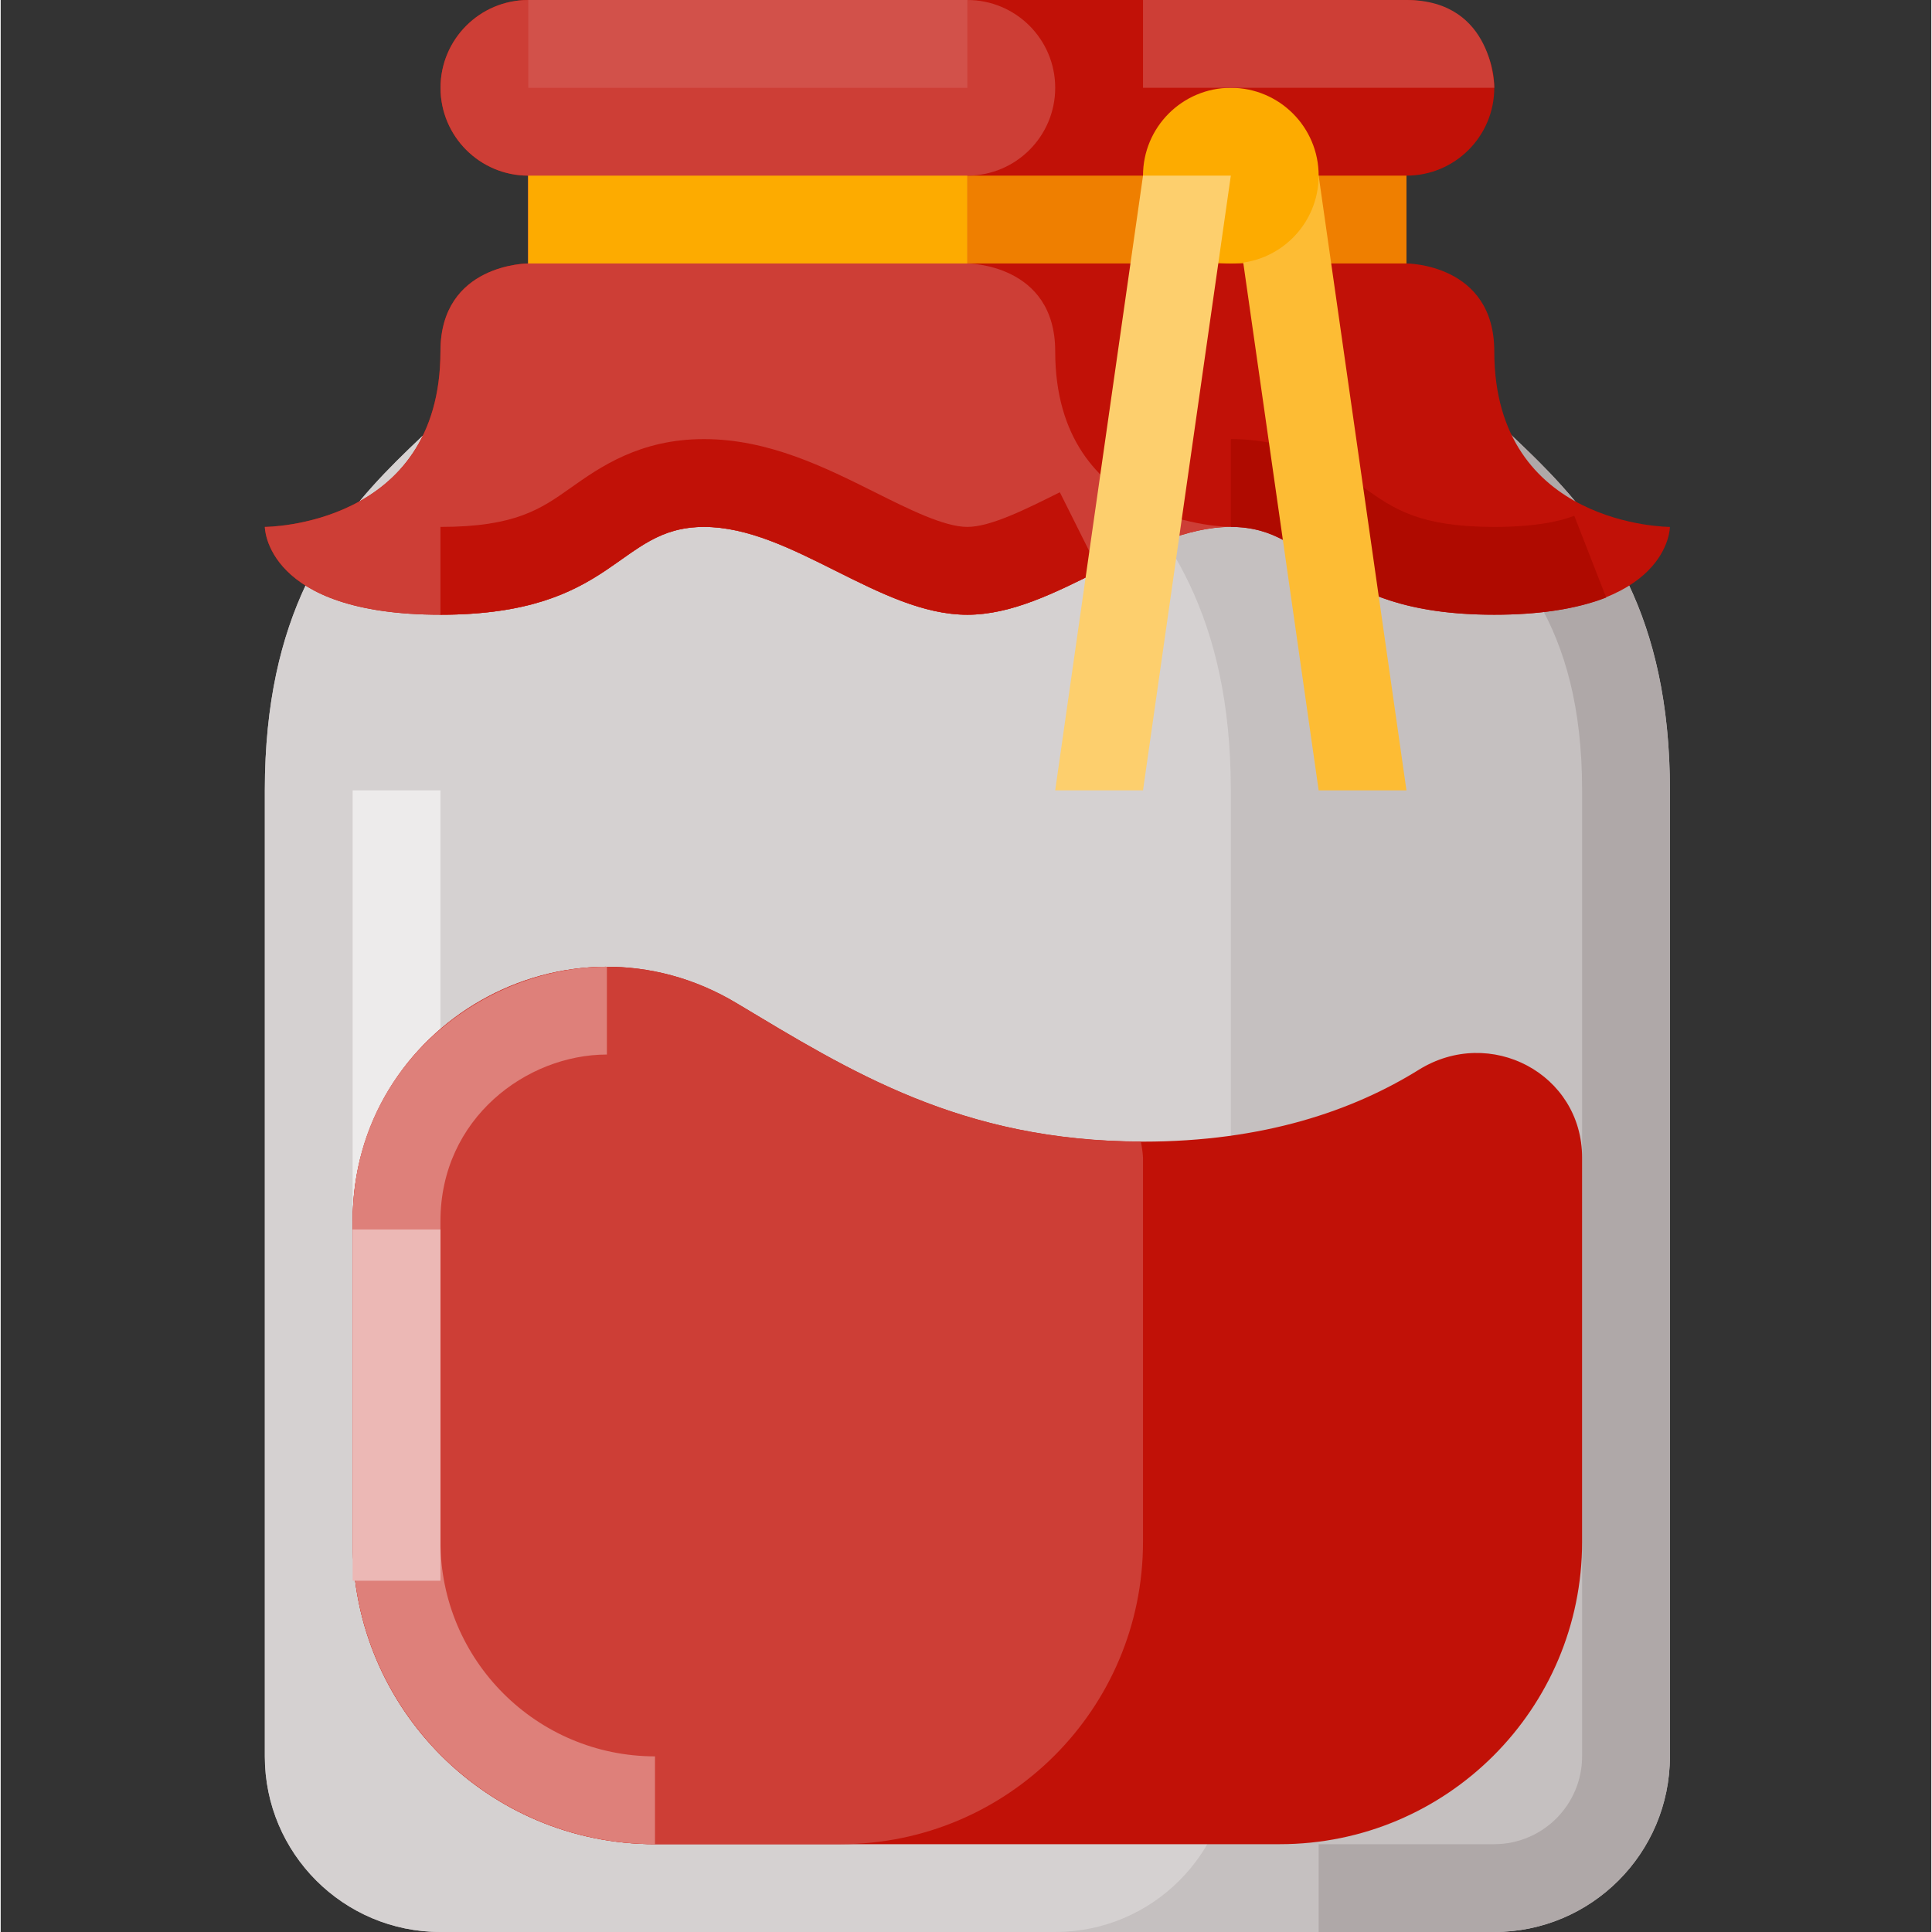<svg height="469pt" viewBox="-64 0 469 469.333" width="469pt" xmlns="http://www.w3.org/2000/svg"><rect x="-64" y="0" width="469" height="469.333" fill="#333333" stroke="none"/><path d="m277.5 64v-42.668h-213.332v42.668c0 42.668-64 42.668-64 128v234.668c0 23.562 19.102 42.664 42.664 42.664h256c23.566 0 42.668-19.102 42.668-42.664v-234.668c0-85.332-64-85.332-64-128zm0 0" fill="#c5c0c0"/><path d="m298.832 469.332h-42.664v-21.332h42.664c11.777-.016 21.32-9.559 21.336-21.332v-234.668c0-40.793-17.012-56.824-33.449-72.324-13.613-12.82-30.551-28.781-30.551-55.676h21.332c0 17.676 11.051 28.094 23.844 40.156 17.895 16.863 40.156 37.844 40.156 87.844v234.668c-.023 23.555-19.113 42.641-42.668 42.664zm0 0" fill="#afa8a8"/><path d="m234.832 426.668v-234.668c0-85.332-64-85.332-64-128v-42.668h-106.664v42.668c0 42.668-64 42.668-64 128v234.668c0 23.562 19.102 42.664 42.664 42.664h149.336c23.562 0 42.664-19.102 42.664-42.664zm0 0" fill="#d5d1d1"/><path d="m21.5 192h21.332v149.332h-21.332zm0 0" fill="#edebeb"/><path d="m298.832 85.332c0-21.332-21.332-21.332-21.332-21.332v-21.332c11.781 0 21.332-9.551 21.332-21.336 0-11.781-9.551-21.332-21.332-21.332h-213.332c-11.777.008-21.32 9.559-21.32 21.332 0 11.777 9.543 21.328 21.32 21.336v21.332s-21.336 0-21.336 21.332c0 42.668-42.664 42.668-42.664 42.668s0 21.332 42.664 21.332c42.668 0 42.668-21.332 64-21.332 21.336 0 42.668 21.332 64 21.332 21.336 0 42.668-21.332 64-21.332 21.336 0 21.336 21.332 64 21.332 42.668 0 42.668-21.332 42.668-21.332s-42.668 0-42.668-42.668zm0 0" fill="#c11107"/><path d="m298.832 149.332c-25 0-35.488-7.414-43.914-13.383-6.043-4.273-11.25-7.949-20.086-7.949v-21.332c15.617 0 25.312 6.852 32.387 11.852 7.199 5.094 13.395 9.48 31.613 9.48 10.324 0 16.273-1.469 19.438-2.707l7.75 19.875c-7.094 2.758-16.238 4.164-27.188 4.164zm0 0" fill="#af0a00"/><path d="m64.168 42.668h213.332v21.332h-213.332zm0 0" fill="#ef7f00"/><path d="m42.832 149.332c42.668 0 42.668-21.332 64-21.332 21.336 0 42.668 21.332 64 21.332 21.336 0 42.668-21.332 64-21.332 0 0-42.664 0-42.664-42.668 0-21.332-21.336-21.332-21.336-21.332v-21.332c11.785 0 21.336-9.551 21.336-21.336 0-11.781-9.551-21.332-21.336-21.332h-106.664c-11.777.008-21.32 9.559-21.32 21.332 0 11.777 9.543 21.328 21.32 21.336v21.332s-21.336 0-21.336 21.332c0 42.668-42.664 42.668-42.664 42.668s0 21.332 42.664 21.332zm0 0" fill="#cd3e36"/><path d="m170.832 149.332c-10.664 0-21.031-5.176-32-10.664-11-5.5-21.352-10.668-32-10.668-8.832 0-14.039 3.676-20.07 7.949-8.438 5.969-18.93 13.383-43.93 13.383v-21.332c18.219 0 24.418-4.387 31.605-9.469 7.082-5.012 16.781-11.863 32.395-11.863 15.688 0 29.387 6.844 41.48 12.883 8.332 4.168 16.895 8.449 22.52 8.449s14.188-4.281 22.461-8.418l9.539 19.086c-10.969 5.488-21.332 10.664-32 10.664zm0 0" fill="#c11107"/><path d="m64.168 42.668h106.664v21.332h-106.664zm0 0" fill="#fdab00"/><path d="m256.168 42.668h-21.336l21.336 149.332h21.332zm0 0" fill="#fdbc34"/><path d="m256.168 42.668c0 11.781-9.551 21.332-21.336 21.332-11.781 0-21.332-9.551-21.332-21.332 0-11.785 9.551-21.336 21.332-21.336 11.785 0 21.336 9.551 21.336 21.336zm0 0" fill="#fdab00"/><path d="m234.832 42.668h-21.332l-21.332 149.332h21.332zm0 0" fill="#fdcf6d"/><path d="m320.168 281.238c0-20.414-22.34-32.141-39.676-21.359-15.938 9.91-37.691 17.453-66.992 17.453-44.148 0-71.164-17.129-98.777-33.664-41.043-24.578-93.223 5.121-93.223 52.961v77.926c0 40.562 32.883 73.445 73.445 73.445h151.773c40.566 0 73.449-32.883 73.449-73.445zm0 0" fill="#c11107"/><path d="m213.5 374.555v-93.316c-.078-1.324-.258-2.637-.539-3.93-43.816-.148-70.746-17.176-98.238-33.641-41.043-24.578-93.223 5.121-93.223 52.961v77.926c0 40.562 32.883 73.445 73.445 73.445h45.109c40.562 0 73.445-32.883 73.445-73.445zm0 0" fill="#cd3e36"/><path d="m94.949 448c-40.547-.047-73.402-32.902-73.449-73.449v-77.926c0-38.156 32.062-61.781 61.762-61.781v21.332c-19.438 0-40.43 15.469-40.43 40.449v77.926c.031 28.77 23.348 52.086 52.117 52.117zm0 0" fill="#de807a"/><path d="m64.168 0h106.664v21.332h-106.664zm0 0" fill="#d2514a"/><path d="m298.832 21.332h-85.332v-21.332h64c21.332 0 21.332 21.332 21.332 21.332zm0 0" fill="#cd3e36"/><path d="m21.5 298.668h21.332v85.332h-21.332zm0 0" fill="#ecb8b5"/></svg>